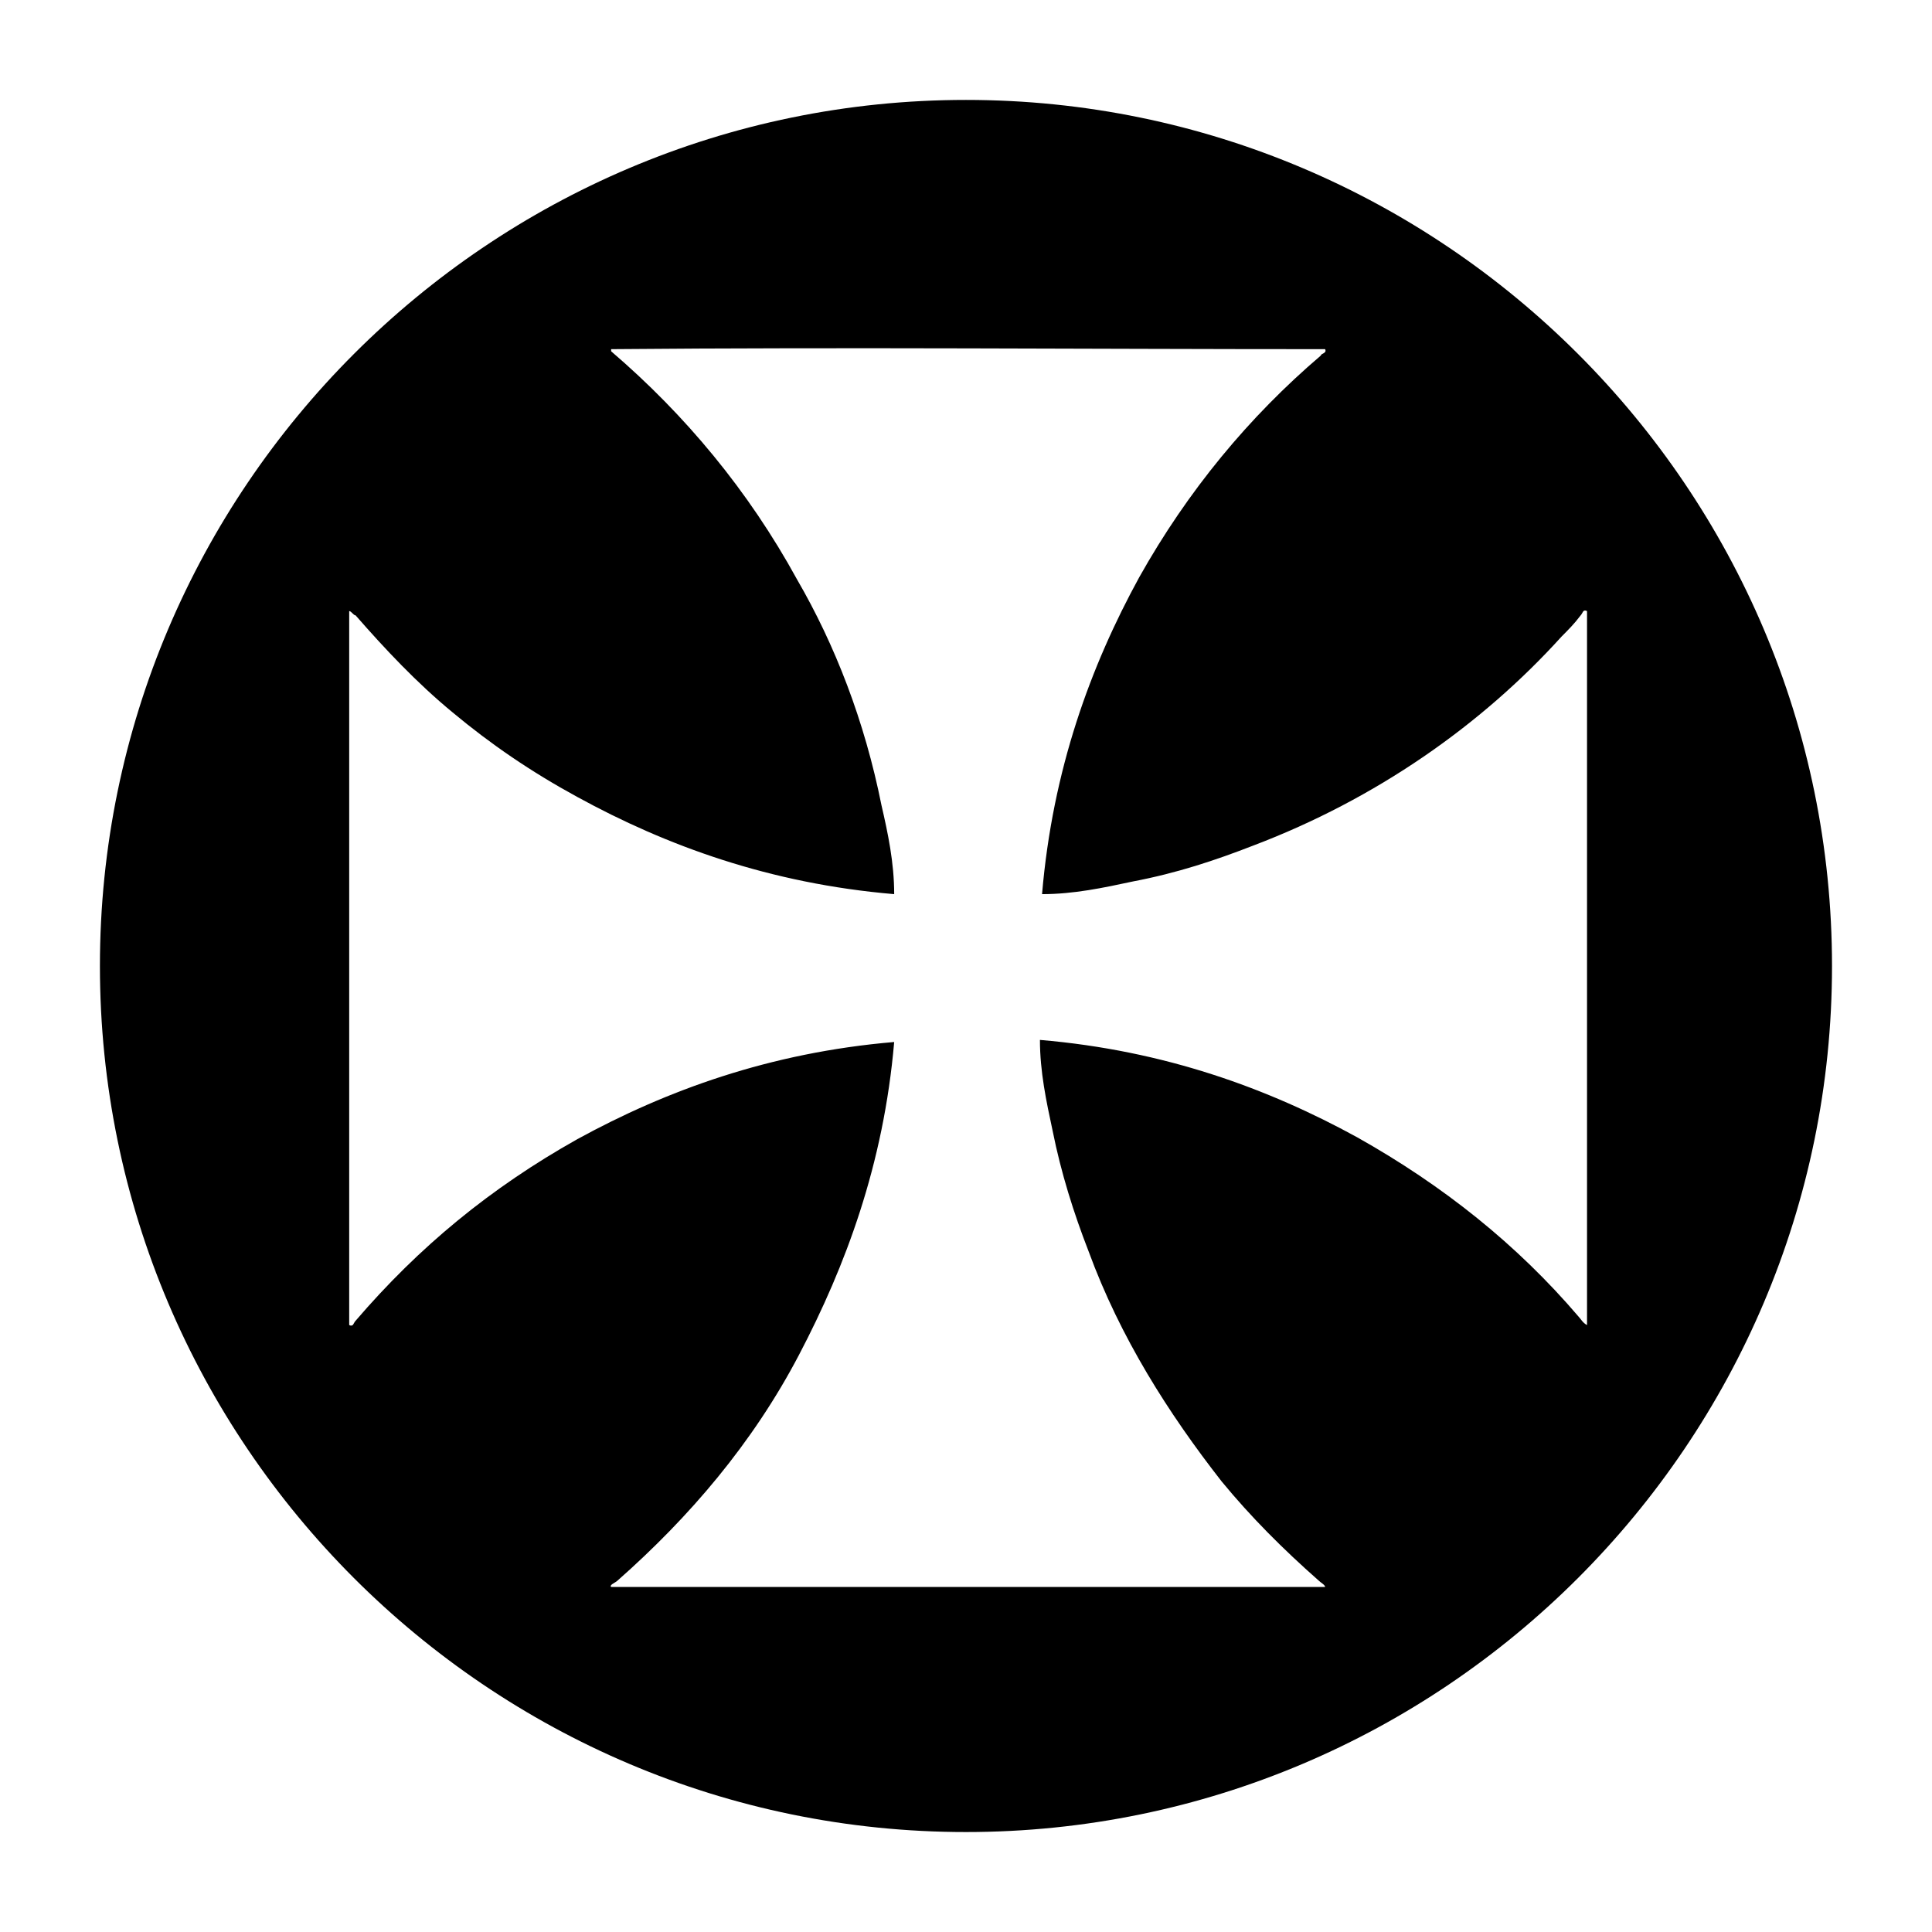 <?xml version="1.0" encoding="UTF-8"?>
<!-- Uploaded to: ICON Repo, www.svgrepo.com, Generator: ICON Repo Mixer Tools -->
<svg fill="#000000" width="800px" height="800px" version="1.1" viewBox="144 144 512 512" xmlns="http://www.w3.org/2000/svg">
 <path d="m400 170.48c-126.51 0-229.52 103-229.52 229.52s103 229.51 229.51 229.51c126.51 0 229.51-103 229.51-229.51 0.004-126.51-103-229.52-229.51-229.52zm162.34 322.44c-16.234-19.031-35.828-34.707-58.777-47.582-23.512-12.875-50.941-22.953-83.969-25.75 0 8.398 1.68 16.234 3.359 24.07 2.238 11.195 5.598 21.832 9.516 31.906 8.398 22.953 21.273 43.105 35.266 61.016 7.836 9.516 16.234 17.914 25.75 26.309 0.559 0.559 1.68 1.121 1.68 1.68h-189.21c-0.559-0.559 1.121-1.121 1.68-1.68 19.031-16.793 35.828-36.387 48.141-59.898 12.316-23.512 22.391-50.383 25.191-82.848-33.027 2.801-60.457 12.875-83.969 25.75-22.953 12.875-41.984 28.551-58.777 48.141-0.559 0.559-0.559 1.68-1.68 1.121v-189.21c0.559 0 1.121 1.121 1.68 1.121 7.836 8.957 16.234 17.914 25.75 25.75 10.078 8.398 20.711 15.676 33.027 22.391 23.512 12.875 50.941 22.953 83.969 25.75 0-8.398-1.68-16.234-3.359-23.512-4.477-22.391-12.316-42.543-22.391-59.898-12.875-23.512-29.668-43.664-49.262-60.457v-0.559c62.695-0.559 126.51 0 189.21 0 0.559 1.121-1.121 1.121-1.121 1.68-19.031 16.234-35.266 35.828-48.141 58.777-12.875 23.512-22.953 50.941-25.75 83.969 8.398 0 16.234-1.68 24.07-3.359 11.754-2.238 21.832-5.598 31.906-9.516 32.469-12.316 60.457-31.906 81.73-55.418 1.68-1.68 3.359-3.359 5.039-5.598 0.559-0.559 0.559-1.68 1.68-1.121v189.21c-1.117-0.555-1.676-1.672-2.238-2.234z" fill-rule="evenodd"/>
</svg>